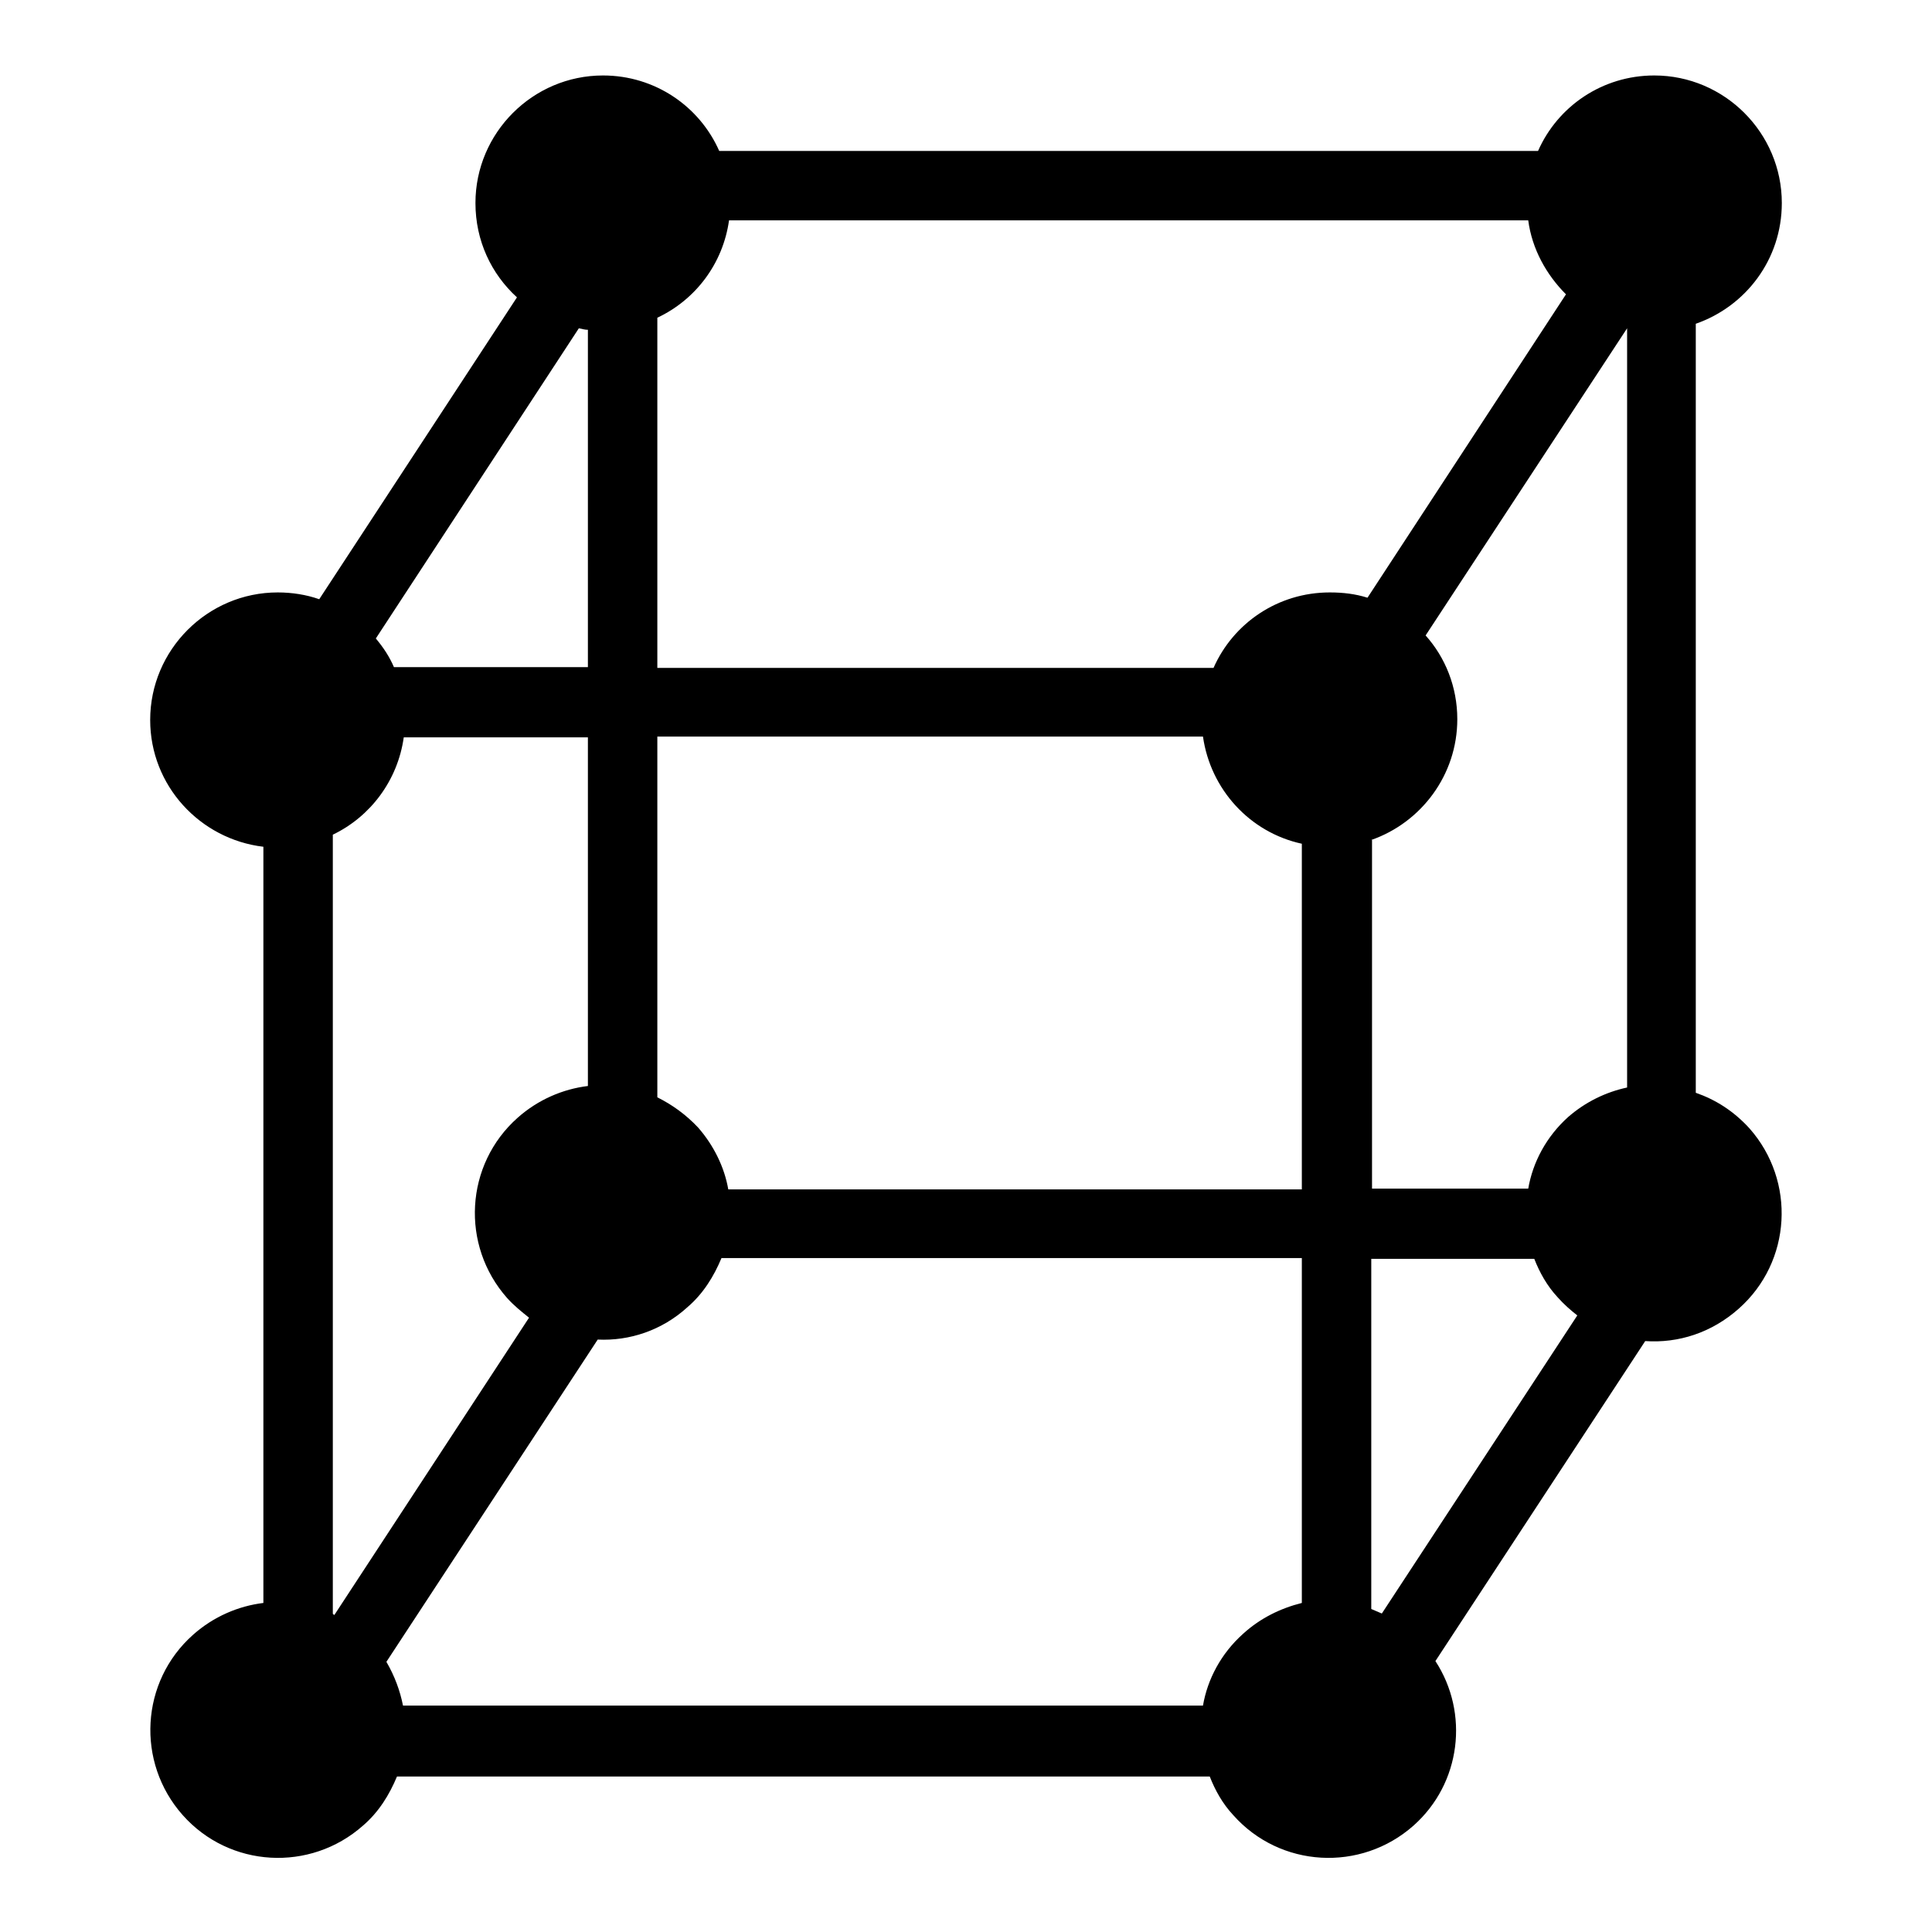 <?xml version="1.0" encoding="utf-8"?>
<!-- Svg Vector Icons : http://www.onlinewebfonts.com/icon -->
<!DOCTYPE svg PUBLIC "-//W3C//DTD SVG 1.1//EN" "http://www.w3.org/Graphics/SVG/1.1/DTD/svg11.dtd">
<svg version="1.1" xmlns="http://www.w3.org/2000/svg" xmlns:xlink="http://www.w3.org/1999/xlink" x="0px" y="0px" viewBox="0 0 256 256" enable-background="new 0 0 256 256" xml:space="preserve">
<g><g><g><path fill="#000000" d="M224.7,144.8V42.9c6.6-2.3,11.4-8.5,11.4-16c0-9.3-7.6-16.9-16.9-16.9c-6.9,0-12.8,4.1-15.4,10H95.3c-2.6-5.9-8.5-10-15.4-10c-9.3,0-16.9,7.6-16.9,16.9c0,5,2.1,9.4,5.5,12.5l-26.2,40c-1.7-0.6-3.6-0.9-5.5-0.9c-9.3,0-16.9,7.6-16.9,16.9c0,8.7,6.6,15.8,15,16.8v100.2c-3.3,0.4-6.6,1.8-9.3,4.2c-7,6.2-7.6,16.9-1.4,23.9c6.2,7,16.9,7.6,23.9,1.4c2.1-1.8,3.5-4.1,4.5-6.5h107.7c0.7,1.8,1.7,3.6,3.1,5.1c6.2,7,16.9,7.6,23.9,1.4c6.3-5.6,7.4-14.9,2.9-21.8l27.8-42.4c4.4,0.3,8.8-1.1,12.4-4.3c7-6.2,7.6-16.9,1.4-23.9C229.7,147.2,227.3,145.7,224.7,144.8z M181.7,213.2v-46.4h21.6c0.7,1.8,1.7,3.6,3.1,5.1c0.8,0.9,1.7,1.7,2.6,2.4l-25.9,39.5C182.6,213.6,182.2,213.4,181.7,213.2z M77.9,43.7v44.7H52.2c-0.6-1.4-1.4-2.6-2.4-3.8l26.9-41.1C77.2,43.6,77.5,43.7,77.9,43.7z M44.1,213.8V110.6c5-2.4,8.6-7.2,9.4-12.9h24.4v46.2c-3.3,0.4-6.6,1.8-9.3,4.2c-7,6.2-7.6,16.9-1.4,23.9c0.9,1,1.9,1.8,2.9,2.6L44.3,214C44.2,213.9,44.1,213.9,44.1,213.8z M87.1,145.4V97.6h72.3c1,7,6.2,12.7,13.1,14.2v45.8h-76c-0.5-2.9-1.9-5.8-4-8.2C90.9,147.7,89.1,146.4,87.1,145.4z M181.7,111.3c6.6-2.3,11.4-8.6,11.4-16c0-4.3-1.6-8.2-4.2-11.1l26.7-40.7v100.6c-2.8,0.6-5.5,1.9-7.8,3.9c-2.9,2.6-4.7,6-5.3,9.5h-20.7V111.3L181.7,111.3z M96.6,29.2h105.9c0.5,3.8,2.4,7.2,5,9.8l-26.3,40.2c-1.6-0.5-3.2-0.7-5-0.7c-6.9,0-12.8,4.1-15.4,10H87.1V42.1C92.2,39.7,95.8,34.9,96.6,29.2z M164.7,216.5c-2.9,2.6-4.7,6-5.3,9.5H53.4c-0.4-2-1.1-3.9-2.2-5.8l28-42.7c4.2,0.2,8.5-1.2,11.9-4.3c2.1-1.8,3.5-4.1,4.5-6.5h76.9v45.7C169.7,213.1,167,214.4,164.7,216.5z"/></g><g></g><g></g><g></g><g></g><g></g><g></g><g></g><g></g><g></g><g></g><g></g><g></g><g></g><g></g><g></g></g></g>
</svg>